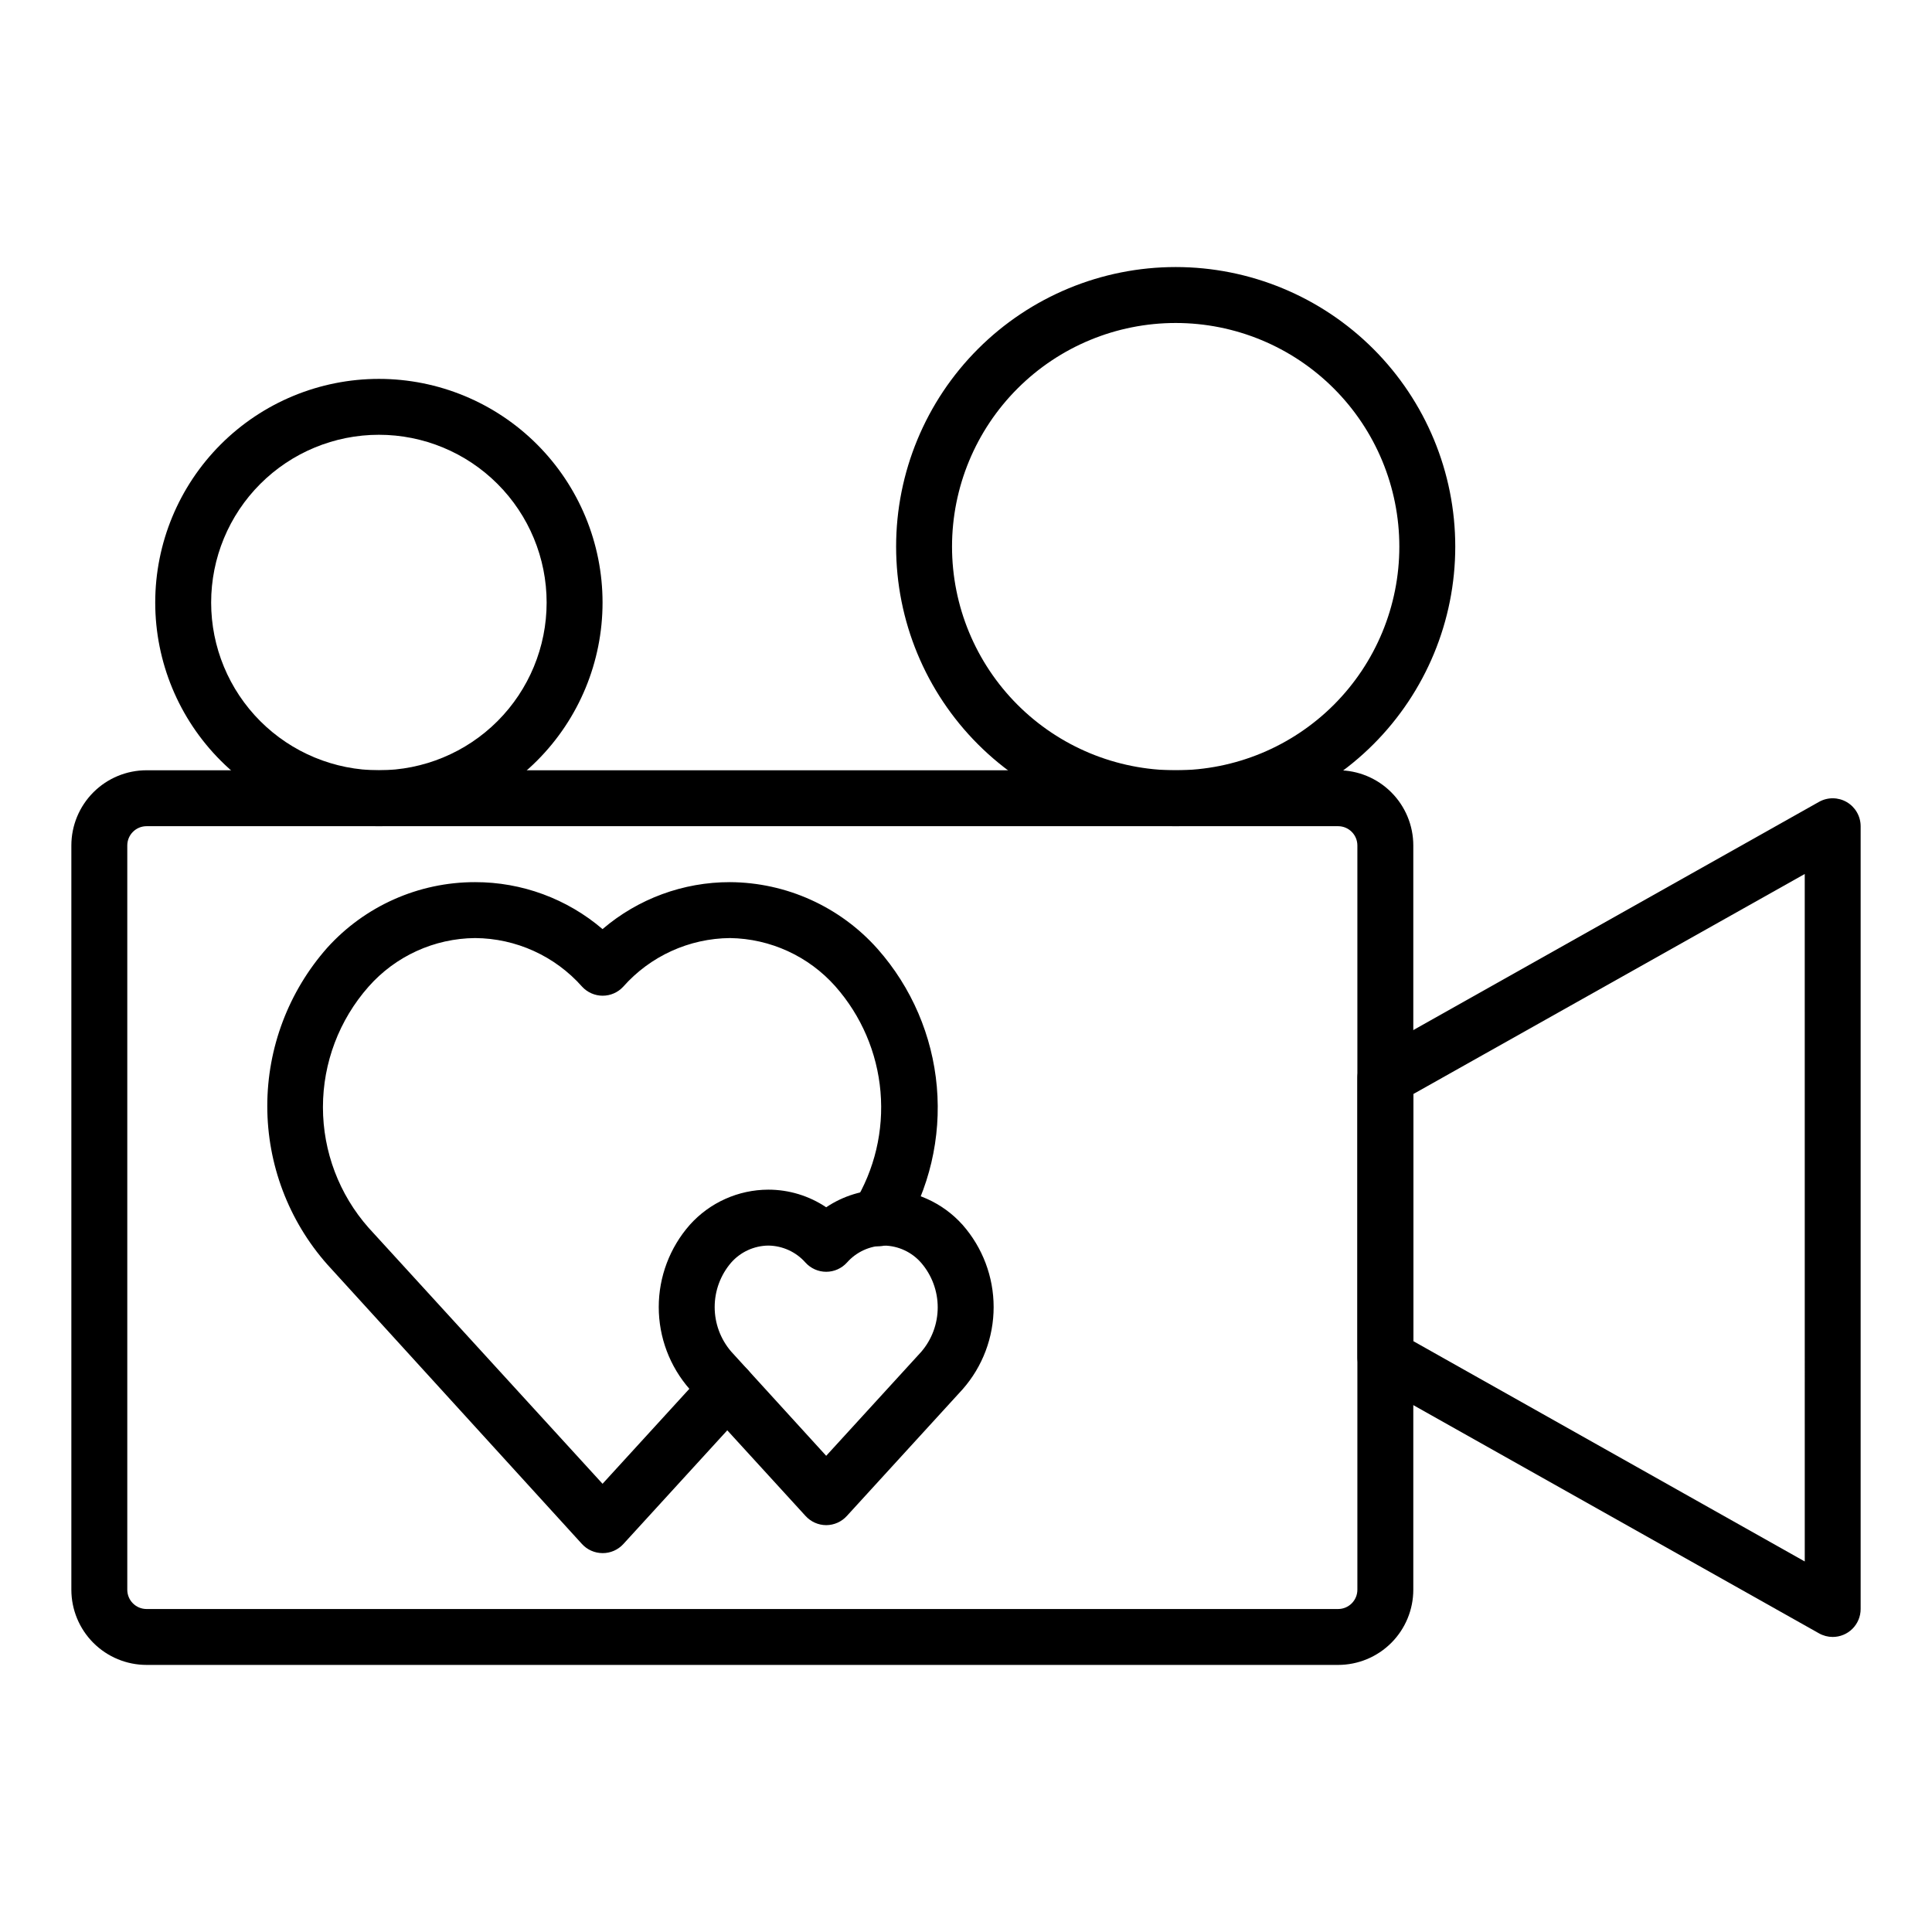 <?xml version="1.0" encoding="UTF-8"?>
<!-- Uploaded to: SVG Repo, www.svgrepo.com, Generator: SVG Repo Mixer Tools -->
<svg fill="#000000" width="800px" height="800px" version="1.1" viewBox="144 144 512 512" xmlns="http://www.w3.org/2000/svg">
 <g>
  <path d="m498.61 585.22h-315.77c-5.285 0-10.352-2.102-14.09-5.836-3.738-3.738-5.84-8.809-5.84-14.094v-197.23c0-5.285 2.102-10.355 5.84-14.094 3.738-3.738 8.805-5.836 14.09-5.836h315.77c5.285 0 10.355 2.098 14.09 5.836 3.738 3.738 5.84 8.809 5.84 14.094v197.23c0 5.285-2.102 10.355-5.84 14.094-3.734 3.734-8.805 5.836-14.09 5.836zm-315.77-222.27c-2.82 0-5.109 2.289-5.109 5.113v197.23c0 2.824 2.289 5.113 5.109 5.113h315.77c2.82 0 5.109-2.289 5.109-5.113v-197.23c0-2.824-2.289-5.113-5.109-5.113z"/>
  <path d="m629.68 577.81c-1.273-0.004-2.523-0.336-3.629-0.961l-118.54-66.68v-0.004c-2.332-1.309-3.773-3.769-3.781-6.445v-74.09c0.008-2.672 1.449-5.133 3.781-6.445l118.54-66.68c2.293-1.289 5.094-1.266 7.367 0.059 2.269 1.328 3.668 3.758 3.672 6.387v207.45c0 1.965-0.781 3.848-2.172 5.238-1.387 1.387-3.273 2.168-5.238 2.168zm-111.13-78.387 103.73 58.383-0.004-182.19-103.72 58.309z"/>
  <path d="m455.57 362.95c-19.652 0-38.496-7.805-52.391-21.699-13.895-13.895-21.699-32.738-21.699-52.391 0-19.648 7.805-38.492 21.699-52.387 13.895-13.895 32.738-21.703 52.391-21.703 19.648 0 38.492 7.809 52.387 21.703 13.895 13.895 21.703 32.738 21.703 52.387 0 19.652-7.809 38.496-21.703 52.391-13.895 13.895-32.738 21.699-52.387 21.699zm0-133.36v0.004c-15.719 0-30.797 6.242-41.91 17.359-11.117 11.113-17.363 26.191-17.363 41.91s6.246 30.797 17.363 41.914c11.113 11.113 26.191 17.359 41.91 17.359s30.797-6.246 41.91-17.359c11.117-11.117 17.359-26.195 17.359-41.914s-6.242-30.797-17.359-41.91c-11.113-11.117-26.191-17.359-41.91-17.359z"/>
  <path d="m244.41 362.95c-15.719 0-30.797-6.242-41.91-17.359-11.117-11.117-17.363-26.191-17.363-41.91 0-15.723 6.246-30.797 17.363-41.914 11.113-11.113 26.191-17.359 41.91-17.359s30.797 6.246 41.91 17.359c11.117 11.117 17.363 26.191 17.363 41.914 0 15.719-6.246 30.793-17.363 41.91-11.113 11.117-26.191 17.359-41.91 17.359zm0-103.73c-11.789 0-23.098 4.684-31.434 13.023-8.336 8.336-13.02 19.641-13.02 31.434 0 11.789 4.684 23.094 13.02 31.434 8.336 8.336 19.645 13.02 31.434 13.02 11.789 0 23.098-4.684 31.434-13.02 8.336-8.34 13.02-19.645 13.02-31.434 0-11.793-4.684-23.098-13.02-31.434-8.336-8.34-19.645-13.023-31.434-13.023z"/>
  <path d="m303.68 555.59c-2.094-0.004-4.082-0.891-5.484-2.445l-67.496-74.09c-10.223-11.574-15.867-26.488-15.867-41.934 0-15.445 5.644-30.359 15.867-41.934 10.012-11.094 24.254-17.422 39.195-17.41 12.387-0.02 24.371 4.394 33.785 12.445 9.414-8.051 21.398-12.465 33.785-12.445 14.957 0.086 29.18 6.523 39.117 17.707 9 10.18 14.5 22.977 15.688 36.512 1.188 13.539-2 27.098-9.094 38.688-2.168 3.539-6.797 4.652-10.336 2.481-3.539-2.168-4.648-6.793-2.481-10.332 5.43-8.844 7.875-19.191 6.981-29.531-0.891-10.336-5.078-20.113-11.945-27.891-7.098-8.004-17.234-12.656-27.93-12.816-10.836 0.094-21.125 4.777-28.305 12.891-1.402 1.52-3.375 2.387-5.445 2.387-2.066 0-4.043-0.867-5.445-2.387-7.199-8.133-17.516-12.82-28.375-12.891-10.812 0.094-21.078 4.781-28.23 12.891-7.785 8.816-12.082 20.172-12.082 31.934 0 11.762 4.297 23.117 12.082 31.934l62.016 67.863 27.562-30.156-0.004 0.004c1.328-1.453 3.176-2.324 5.144-2.414 1.965-0.09 3.887 0.605 5.34 1.934 3.027 2.762 3.242 7.453 0.48 10.48l-33.043 36.156c-1.414 1.527-3.402 2.387-5.481 2.371z"/>
  <path d="m362.95 548.18c-2.09-0.008-4.082-0.895-5.481-2.445l-30.672-33.562h-0.004c-5.297-6.019-8.219-13.766-8.219-21.785s2.922-15.762 8.219-21.781c5.301-5.926 12.871-9.32 20.82-9.336 5.461 0 10.801 1.625 15.336 4.668 4.535-3.043 9.875-4.668 15.336-4.668 7.953 0.016 15.52 3.41 20.82 9.336 5.297 6.019 8.219 13.762 8.219 21.781s-2.922 15.766-8.219 21.785l-30.672 33.562c-1.402 1.551-3.394 2.438-5.484 2.445zm-15.336-74.09c-3.777 0.043-7.359 1.684-9.855 4.519-2.816 3.277-4.363 7.457-4.363 11.777 0 4.324 1.547 8.504 4.363 11.781l25.191 27.637 25.191-27.562c2.816-3.277 4.363-7.457 4.363-11.781 0-4.32-1.547-8.5-4.363-11.777-2.484-2.863-6.066-4.535-9.855-4.594-3.773 0.043-7.356 1.684-9.852 4.519-1.406 1.543-3.394 2.426-5.484 2.426-2.086 0-4.078-0.883-5.481-2.426-2.5-2.836-6.078-4.477-9.855-4.519z"/>
 </g>
</svg>